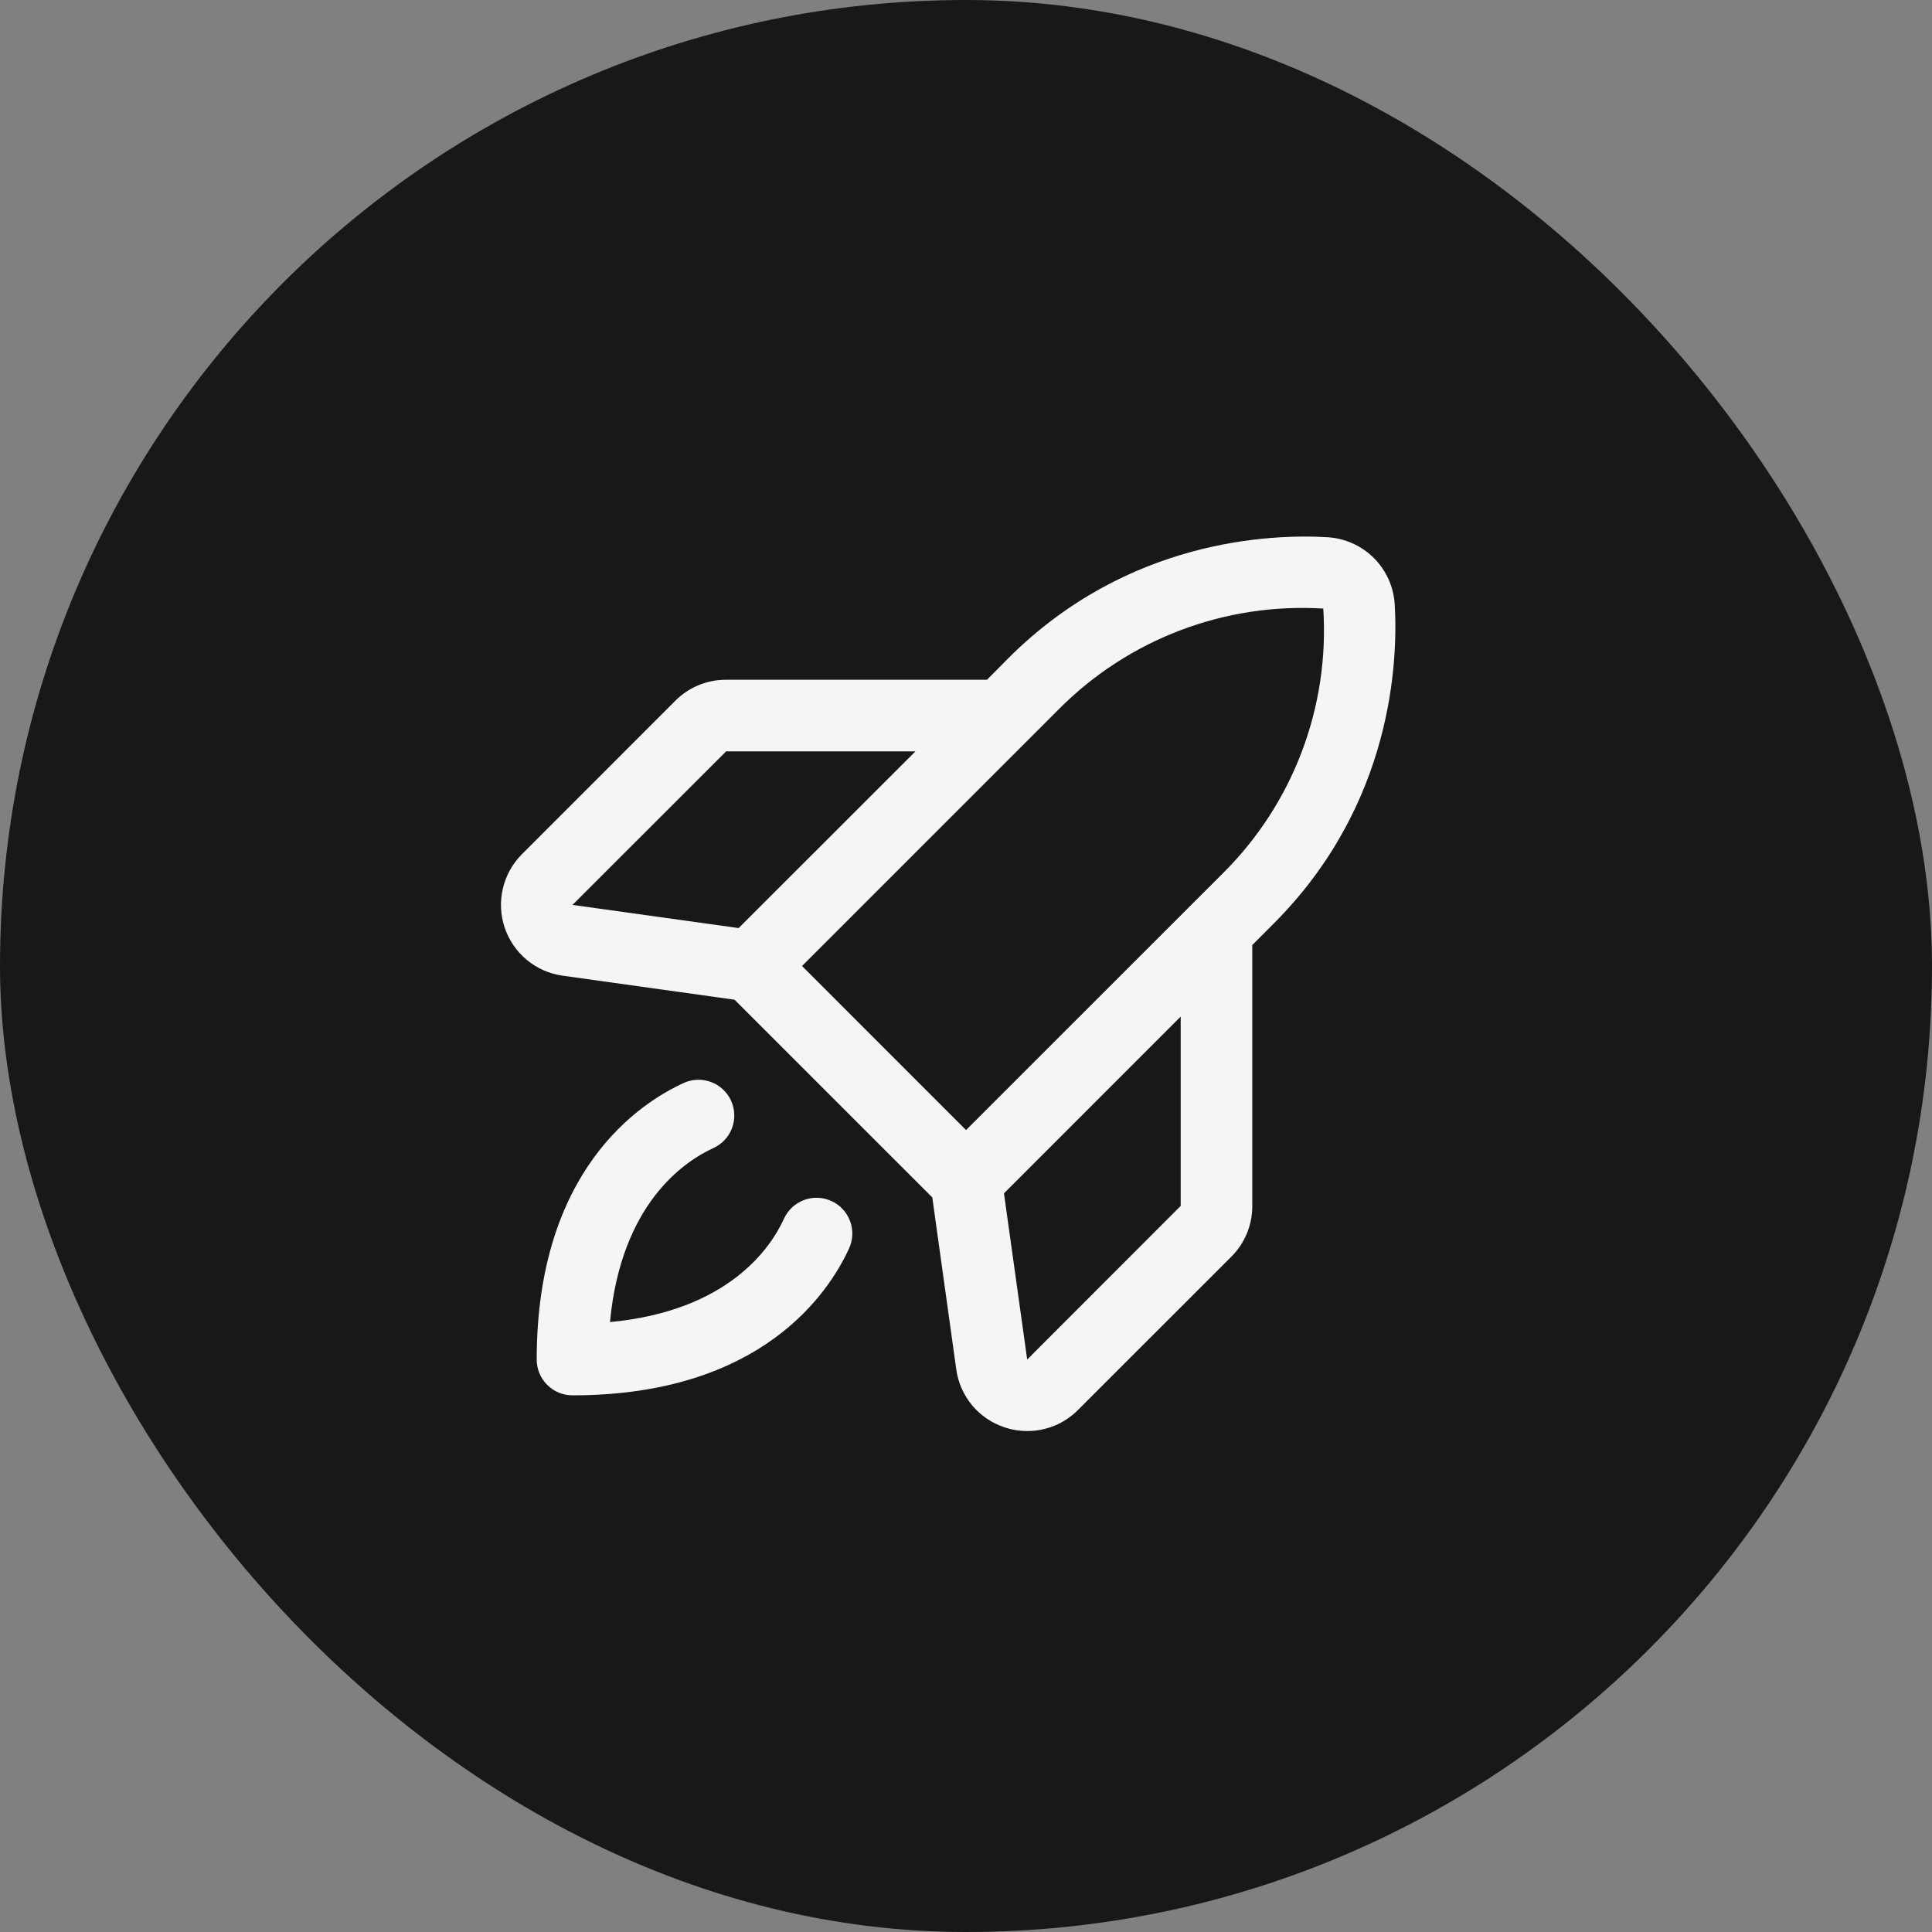 <svg width="40" height="40" viewBox="0 0 40 40" fill="none" xmlns="http://www.w3.org/2000/svg">
<rect x="0" y="0" width="40" height="40" fill="#808080" stroke="none"/>
<rect width="40" height="40" rx="20" fill="#181818"/>
<path d="M28.876 12.511C28.854 12.15 28.701 11.81 28.445 11.554C28.189 11.298 27.848 11.145 27.487 11.123C26.322 11.053 23.345 11.16 20.875 13.629L20.435 14.074H15.034C14.839 14.073 14.645 14.111 14.465 14.185C14.284 14.26 14.12 14.369 13.982 14.508L10.806 17.686C10.612 17.88 10.475 18.125 10.412 18.393C10.348 18.661 10.361 18.942 10.448 19.203C10.536 19.464 10.694 19.696 10.905 19.872C11.117 20.048 11.373 20.162 11.646 20.2L15.208 20.698L19.302 24.791L19.799 28.355C19.837 28.628 19.951 28.884 20.127 29.096C20.304 29.307 20.536 29.465 20.797 29.551C20.949 29.602 21.109 29.628 21.269 29.628C21.464 29.628 21.656 29.59 21.836 29.516C22.015 29.442 22.178 29.332 22.316 29.195L25.493 26.019C25.632 25.881 25.741 25.717 25.816 25.536C25.89 25.356 25.928 25.162 25.927 24.967V19.566L26.368 19.124C28.839 16.654 28.945 13.677 28.876 12.511ZM15.034 15.556H18.954L15.293 19.215L11.853 18.735L15.034 15.556ZM21.924 14.681C22.636 13.965 23.492 13.409 24.436 13.05C25.38 12.691 26.389 12.538 27.397 12.6C27.462 13.609 27.31 14.619 26.952 15.564C26.594 16.509 26.038 17.366 25.321 18.078L20.001 23.397L16.605 20L21.924 14.681ZM24.445 24.967L21.267 28.148L20.786 24.707L24.445 21.047V24.967ZM17.579 25.847C17.162 26.76 15.768 28.889 11.853 28.889C11.656 28.889 11.468 28.811 11.329 28.672C11.19 28.533 11.112 28.345 11.112 28.148C11.112 24.233 13.242 22.839 14.155 22.422C14.243 22.381 14.339 22.359 14.436 22.355C14.533 22.352 14.63 22.368 14.721 22.402C14.812 22.436 14.896 22.487 14.967 22.554C15.038 22.62 15.096 22.7 15.136 22.788C15.176 22.877 15.199 22.972 15.202 23.07C15.206 23.167 15.19 23.264 15.156 23.355C15.122 23.446 15.07 23.53 15.004 23.601C14.938 23.672 14.858 23.729 14.769 23.77C14.174 24.041 12.86 24.914 12.629 27.372C15.087 27.141 15.962 25.827 16.231 25.232C16.272 25.143 16.329 25.064 16.4 24.997C16.471 24.931 16.555 24.879 16.646 24.845C16.737 24.811 16.834 24.795 16.931 24.799C17.029 24.802 17.124 24.825 17.213 24.865C17.301 24.905 17.381 24.963 17.447 25.034C17.514 25.105 17.565 25.189 17.599 25.28C17.634 25.371 17.649 25.468 17.646 25.565C17.642 25.663 17.62 25.758 17.579 25.847H17.579Z" fill="#F5F5F6"/>
</svg>
